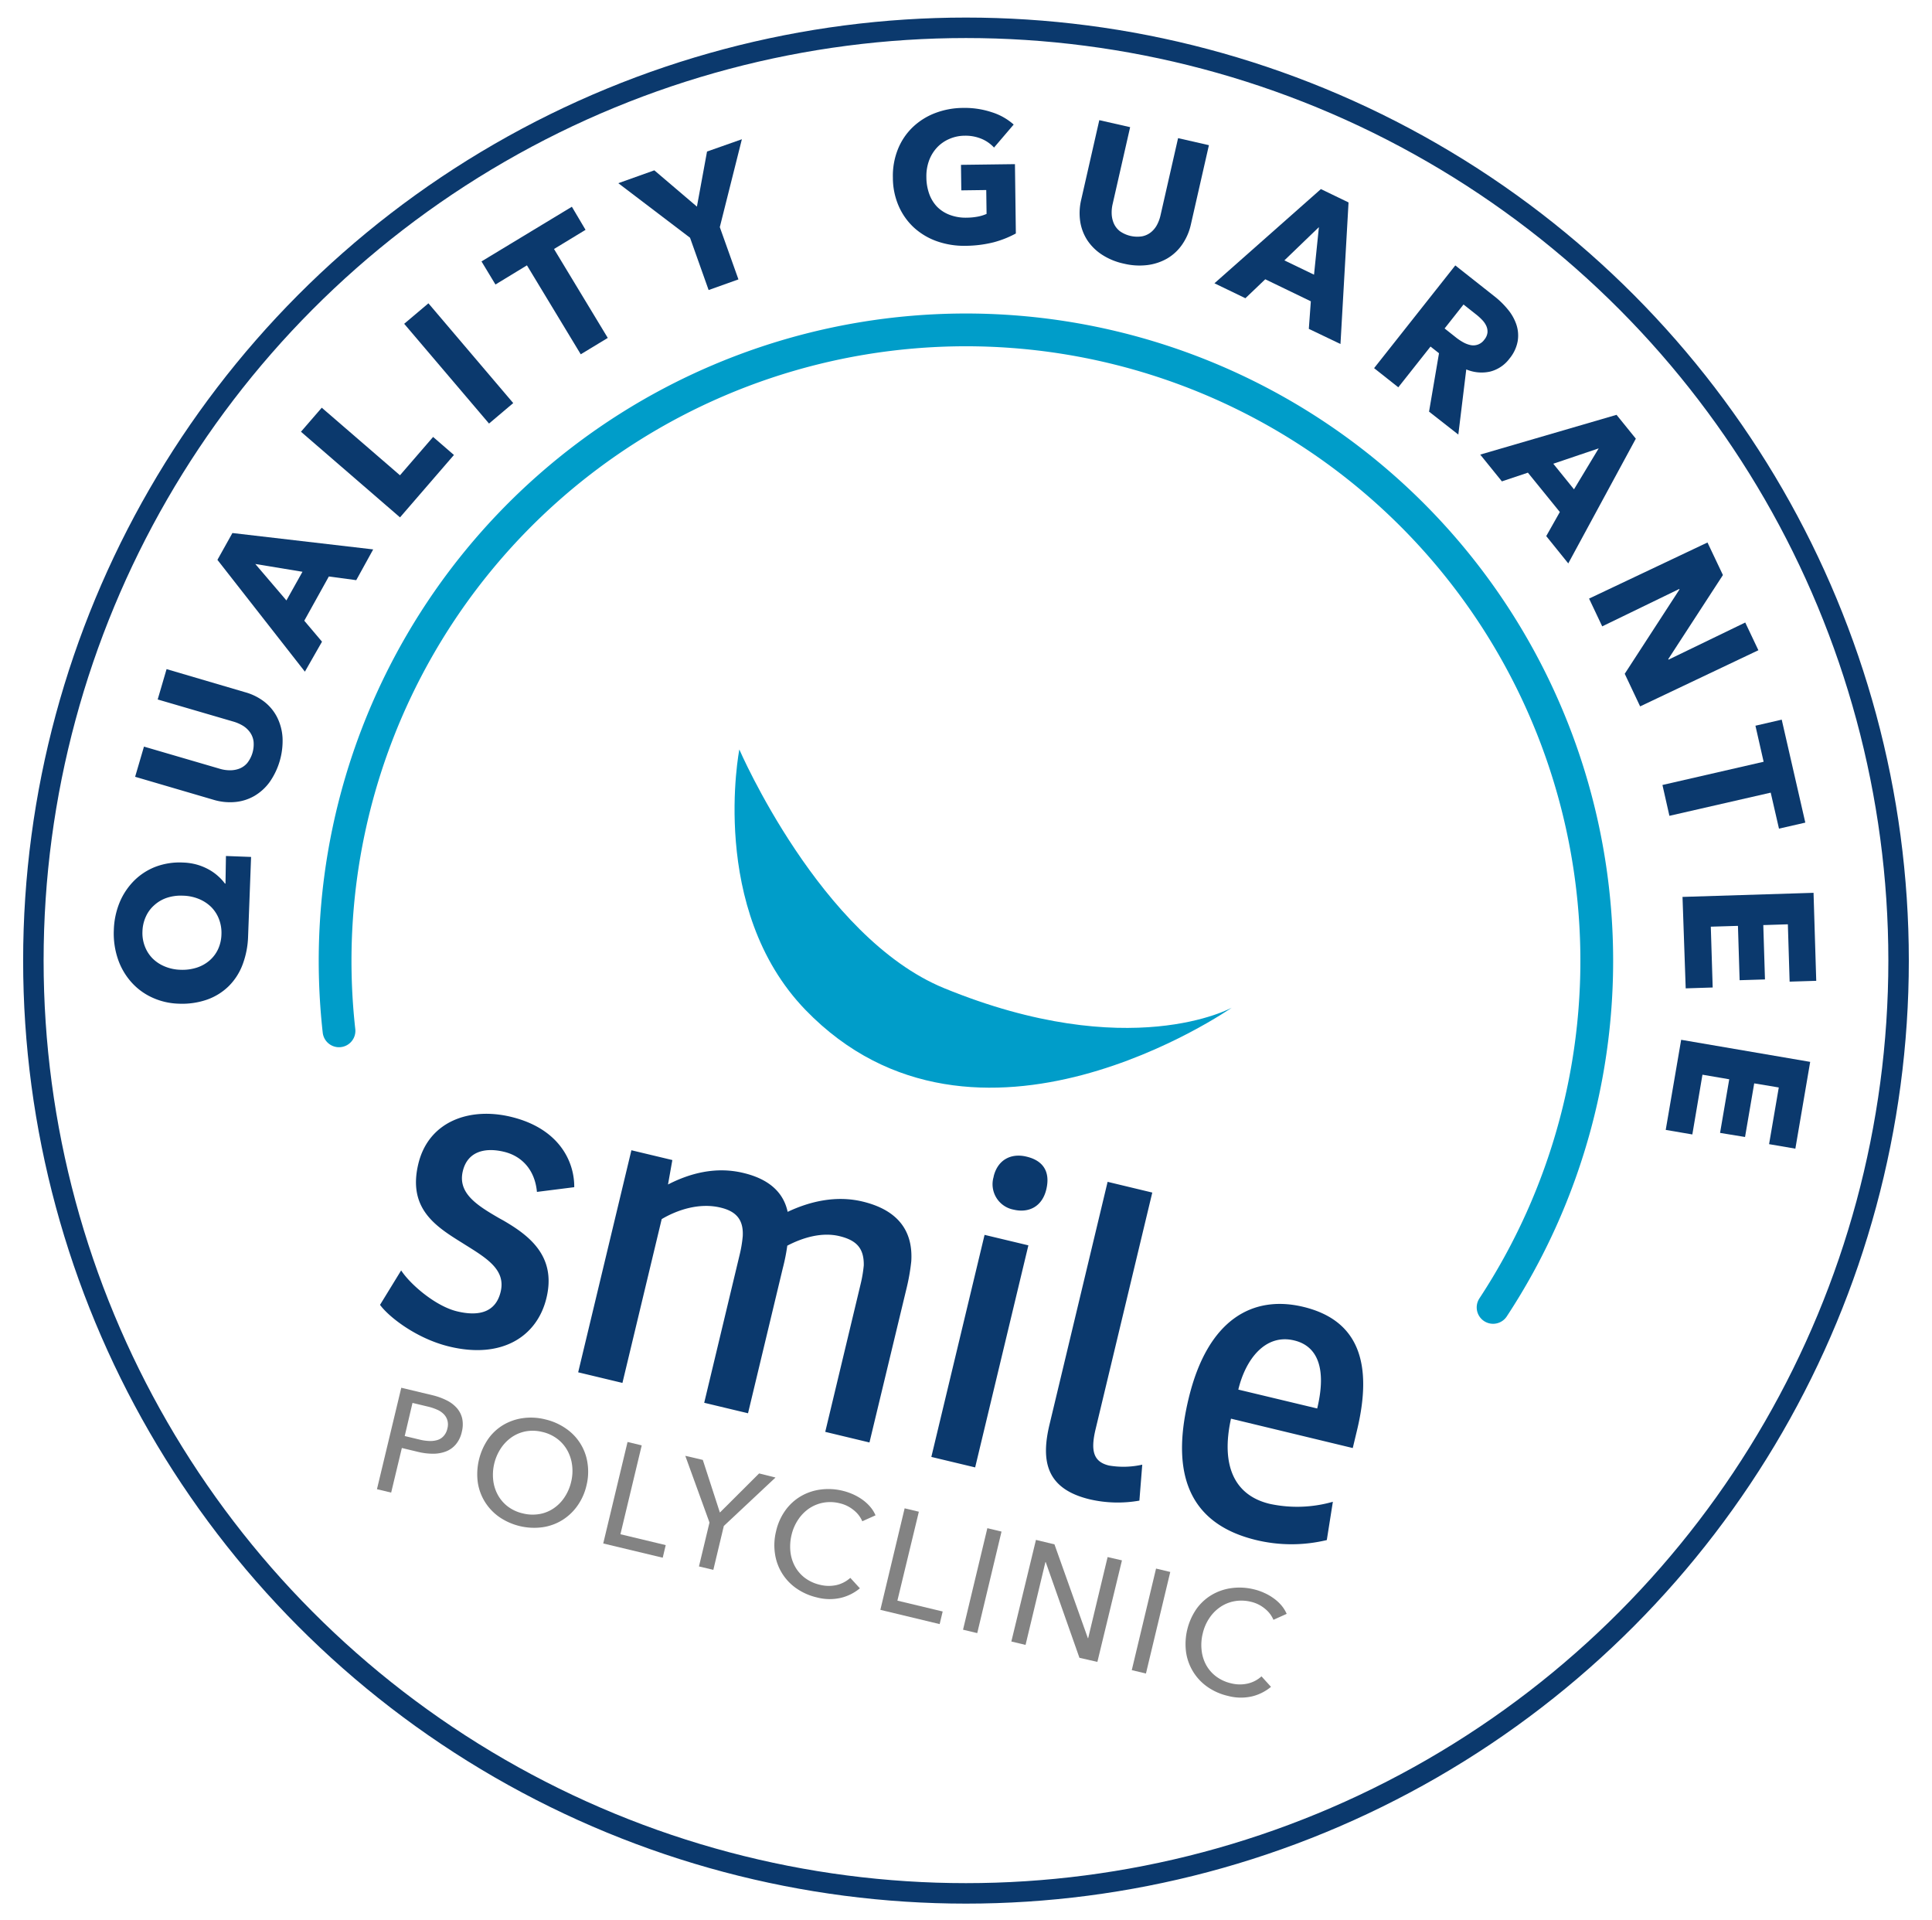 <svg xmlns="http://www.w3.org/2000/svg" id="Layer_1" data-name="Layer 1" viewBox="0 0 471.83 468.77"><defs><style>.cls-1,.cls-2{fill:none;}.cls-1{stroke:#0b396d;stroke-miterlimit:10;stroke-width:5px;}.cls-2{stroke:#009dc9;stroke-linecap:round;stroke-linejoin:round;stroke-width:8px;}.cls-3{fill:#0b396d;}.cls-4{fill:#009dc9;}.cls-5{fill:#838383;}</style></defs><title>EN</title><circle class="cls-1" cx="235.91" cy="234.55" r="227.76"></circle><path class="cls-2" d="M364.64,319.23A154.06,154.06,0,1,0,82.79,251.7"></path><path class="cls-3" d="M60.59,228.6a21.22,21.22,0,0,1-1.34,6.91,14.71,14.71,0,0,1-3.38,5.27,14.41,14.41,0,0,1-5.27,3.29,18.61,18.61,0,0,1-7,1A16.57,16.57,0,0,1,37,243.49a15.28,15.28,0,0,1-5.06-3.83A16.41,16.41,0,0,1,28.74,234a19.4,19.4,0,0,1-.94-6.92,19.13,19.13,0,0,1,1.45-6.82A16.5,16.5,0,0,1,32.79,215a15.06,15.06,0,0,1,5.28-3.39,16.66,16.66,0,0,1,6.66-1,14.32,14.32,0,0,1,3.44.53,14,14,0,0,1,2.87,1.2,12.07,12.07,0,0,1,2.26,1.62,11.45,11.45,0,0,1,1.63,1.78h.14l.11-6.73,6.14.23Zm-15.94-9.9a10.81,10.81,0,0,0-3.86.51A8.68,8.68,0,0,0,37.7,221a8.14,8.14,0,0,0-2.07,2.79,9.3,9.3,0,0,0-.84,3.63,9,9,0,0,0,.57,3.61,8.48,8.48,0,0,0,1.85,2.94,9.12,9.12,0,0,0,3,2,10.62,10.62,0,0,0,3.81.82,11.51,11.51,0,0,0,4-.51,9,9,0,0,0,3.14-1.74,8.28,8.28,0,0,0,2.09-2.76,9.2,9.2,0,0,0,.83-3.61,9.34,9.34,0,0,0-.56-3.64,8.49,8.49,0,0,0-1.88-3,9.3,9.3,0,0,0-3-2A10.87,10.87,0,0,0,44.65,218.7Z"></path><path class="cls-3" d="M64.57,171.36a11.27,11.27,0,0,1,3.12,3.8A12.8,12.8,0,0,1,69,180.09,17.55,17.55,0,0,1,65.82,191a12.25,12.25,0,0,1-3.74,3.37,11.47,11.47,0,0,1-4.67,1.46,13.9,13.9,0,0,1-5.31-.56L33,189.67l2.16-7.37,18.51,5.41a8.62,8.62,0,0,0,2.48.37,6.29,6.29,0,0,0,2.3-.4,4.84,4.84,0,0,0,1.93-1.37A7.38,7.38,0,0,0,61.92,181a5,5,0,0,0-.88-2.21,6,6,0,0,0-1.72-1.59,9.94,9.94,0,0,0-2.3-1l-18.51-5.41,2.17-7.41L59.79,169A13.62,13.62,0,0,1,64.57,171.36Z"></path><path class="cls-3" d="M87,141.66l-6.69-.9-6,10.8,4.33,5.12L74.46,164,53.1,136.7l3.66-6.55,34.38,4Zm-24.65-3.95,7.6,8.9,3.92-7Z"></path><path class="cls-3" d="M97.69,126.33,73.5,105.42l5.08-5.87,19.1,16.5,8.09-9.36,5.09,4.4Z"></path><path class="cls-3" d="M119.43,103.42,98.71,79.06l5.92-5,20.71,24.36Z"></path><path class="cls-3" d="M135.3,60.8l13.13,21.71-6.6,4L128.69,64.79,121,69.47l-3.41-5.64,22.07-13.35L143,56.12Z"></path><path class="cls-3" d="M175.79,55.46l4.55,12.76-7.28,2.6-4.54-12.77L151,44.73l8.8-3.14,10.4,8.86L172.67,37l8.51-3Z"></path><path class="cls-3" d="M242.67,59.16a29.06,29.06,0,0,1-6.83.86,20,20,0,0,1-7.08-1.13,16.41,16.41,0,0,1-5.6-3.36,15.7,15.7,0,0,1-3.7-5.26,17.26,17.26,0,0,1-1.4-6.87,17.42,17.42,0,0,1,1.24-7,15.37,15.37,0,0,1,3.61-5.35,16.34,16.34,0,0,1,5.47-3.44,19.34,19.34,0,0,1,6.8-1.26,21,21,0,0,1,7.06,1.06,14.61,14.61,0,0,1,5.32,3l-4.8,5.62a8.68,8.68,0,0,0-3-2.11,10.14,10.14,0,0,0-4.21-.78,9.38,9.38,0,0,0-3.74.8,8.91,8.91,0,0,0-3,2.11,9.43,9.43,0,0,0-1.93,3.19,11.05,11.05,0,0,0-.64,4,12.21,12.21,0,0,0,.68,4.06,8.92,8.92,0,0,0,1.91,3.16,8.55,8.55,0,0,0,3.1,2,11,11,0,0,0,4.19.69,15.05,15.05,0,0,0,2.57-.24,9.83,9.83,0,0,0,2.25-.68l-.08-5.83-6.09.08-.08-6.23,13.18-.17.22,16.93A24.59,24.59,0,0,1,242.67,59.16Z"></path><path class="cls-3" d="M288.67,59.76a11.52,11.52,0,0,1-3.61,3.35,12.94,12.94,0,0,1-4.84,1.61,16.13,16.13,0,0,1-5.73-.34,15.89,15.89,0,0,1-5.34-2.18,12.38,12.38,0,0,1-3.6-3.53,11.63,11.63,0,0,1-1.74-4.57,14.11,14.11,0,0,1,.24-5.34l4.42-19.42L276,31.05l-4.28,18.8a8.92,8.92,0,0,0-.22,2.5,6.47,6.47,0,0,0,.55,2.28,4.94,4.94,0,0,0,1.47,1.84,7.44,7.44,0,0,0,5.42,1.23,4.94,4.94,0,0,0,2.15-1,5.8,5.8,0,0,0,1.48-1.81,9.33,9.33,0,0,0,.86-2.36l4.28-18.8,7.53,1.72-4.42,19.42A13.82,13.82,0,0,1,288.67,59.76Z"></path><path class="cls-3" d="M319.64,80.3l.49-6.73L309,68.19l-4.85,4.63-7.56-3.65,26-23,6.75,3.26L327.37,84Zm2.46-24.84-8.43,8.12,7.24,3.49Z"></path><path class="cls-3" d="M349,100.51l2.43-14.26-2.07-1.63-7.87,9.95-5.91-4.68,19.83-25.08L365,72.38a20.57,20.57,0,0,1,3.23,3.16,11.56,11.56,0,0,1,2.09,3.69,8.45,8.45,0,0,1,.33,4.06,9.26,9.26,0,0,1-2,4.26,8.48,8.48,0,0,1-4.77,3.19,9.62,9.62,0,0,1-5.79-.54l-1.94,15.91Zm13.51-17.59a3.25,3.25,0,0,0,.76-1.73,3.3,3.3,0,0,0-.29-1.61,5.17,5.17,0,0,0-1-1.45,13.53,13.53,0,0,0-1.32-1.22l-3.24-2.56-4.62,5.85,2.88,2.28a12.79,12.79,0,0,0,1.63,1.08,6.42,6.42,0,0,0,1.78.69,3.28,3.28,0,0,0,3.42-1.33Z"></path><path class="cls-3" d="M377.62,130.9l3.32-5.88-7.8-9.61-6.35,2.13L361.5,111l33.29-9.71,4.71,5.82L383,137.57Zm12.81-21.42-11.09,3.75,5.06,6.25Z"></path><path class="cls-3" d="M396.79,164.52l13.37-20.59-.05-.12-18.82,9.13-3.21-6.78L417,132.46l3.77,7.95-13.35,20.53.06.13L426.22,152l3.21,6.77-28.88,13.71Z"></path><path class="cls-3" d="M432.44,193.54,407.7,199.2,406,191.67,430.71,186l-2-8.8,6.42-1.48,5.76,25.14-6.43,1.47Z"></path><path class="cls-3" d="M410.9,219l32-1,.66,21.49-6.5.2-.43-14-6,.19.41,13.27-6.19.19-.41-13.27-6.63.2.46,14.85-6.59.21Z"></path><path class="cls-3" d="M410.57,253.89l31.51,5.39-3.62,21.19-6.42-1.1,2.37-13.84-6-1-2.24,13.09-6.1-1,2.24-13.09-6.54-1.12L413.3,277l-6.5-1.11Z"></path><path class="cls-3" d="M321.68,343.91l-19.26-4.61c1.78-7.44,6.63-13.72,13.66-12,5.71,1.37,7.95,6.86,5.6,16.64m8.69,9.63,1.05-4.38c3.91-16.31.4-26.85-13.16-30.1-12.13-2.9-23.31,2.82-28,22.49-3.69,15.4-2,30,16.53,34.46a36.79,36.79,0,0,0,17.24,0l1.48-9.35a31.72,31.72,0,0,1-15.42.51c-8.77-2.1-11.94-9.54-9.46-20.8Zm-74.05-5.78c-2.18,9.07-.76,15.77,9.84,18.31a30.29,30.29,0,0,0,12.1.31l.7-8.78a20.92,20.92,0,0,1-8.13.21c-3.77-.9-4.54-3.56-3.27-8.86l13.85-57.79-10.91-2.62Zm-13.64-60.49a6.31,6.31,0,0,0,4.86,8.06c3.67.88,7-.71,8-5s-.8-7-4.88-7.95c-3.67-.88-7,.7-8,4.88m-15.21,68.45,10.7,2.56,13-54.22-10.7-2.56Zm-63.25-72.49-10-2.39-13,54.22,10.81,2.59,9.59-40c3.77-2.23,9.16-4.06,14.36-2.81,3.88.92,5.65,3,5.43,7a30.69,30.69,0,0,1-.79,4.66l-8.62,36,10.7,2.56,8.48-35.37a47.66,47.66,0,0,0,1.11-5.55c3.82-2,8.46-3.36,12.74-2.33s6,3.06,5.94,7.13a32,32,0,0,1-.79,4.66l-8.62,36,10.8,2.59,9-37.41a50.35,50.35,0,0,0,1.21-6.82c.46-7.33-3.15-12.5-11.91-14.6-6.43-1.54-12.82-.06-18.28,2.52-1-4.67-4.45-8-10.87-9.51-6.73-1.61-13.07.11-18.35,2.83ZM92.81,318.61c2.19,3,9,8.3,17,10.2,12.95,3.1,21.43-2.62,23.65-11.9,2.45-10.19-4.21-15.23-10.55-18.91l-1-.55c-5.39-3.12-10.18-6.1-8.88-11.5,1.15-4.79,5.38-5.83,10-4.73,4.28,1,7.59,4.3,8.1,9.81l9.11-1.15c.07-6.13-3.57-14.33-15.49-17.19-10.09-2.42-20.1,1.11-22.59,11.51-2.61,10.9,4.22,15.24,10.69,19.26l.84.53c5.35,3.33,9.85,6.13,8.58,11.43-1.17,4.89-5.13,6.1-10.63,4.78-5.2-1.24-11.38-6.5-13.67-10Z"></path><path class="cls-4" d="M180.56,183s19.81,45.9,50,58.28c45.37,18.59,70.26,4.77,70.26,4.77s-62.49,43.61-104.14.51C172.93,221.94,180.56,183,180.56,183"></path><path class="cls-5" d="M98,338.85l7.56,1.81a15.89,15.89,0,0,1,3.55,1.28,8.11,8.11,0,0,1,2.5,1.91,5.9,5.9,0,0,1,1.28,2.56,7.34,7.34,0,0,1-.12,3.27,7,7,0,0,1-1.45,3,6,6,0,0,1-2.41,1.72,8.78,8.78,0,0,1-3.17.56,15.64,15.64,0,0,1-3.68-.46l-3.92-.94-2.61,10.89-3.47-.83Zm.84,11.79,3.68.88a11.61,11.61,0,0,0,2.38.33,6,6,0,0,0,2-.26,3.37,3.37,0,0,0,1.49-1,4,4,0,0,0,.87-1.79,3.76,3.76,0,0,0,0-2,3.58,3.58,0,0,0-.9-1.52,5.1,5.1,0,0,0-1.64-1.09,12.15,12.15,0,0,0-2.23-.74l-3.75-.9Z"></path><path class="cls-5" d="M143.22,362.75a14,14,0,0,1-2.26,5,12.79,12.79,0,0,1-3.73,3.47,12.56,12.56,0,0,1-4.82,1.7,15.1,15.1,0,0,1-10.48-2.51,12.78,12.78,0,0,1-3.5-3.69,12.49,12.49,0,0,1-1.75-4.79,15.23,15.23,0,0,1,2.54-10.57,12.12,12.12,0,0,1,3.71-3.44,12.88,12.88,0,0,1,4.78-1.65,14.35,14.35,0,0,1,5.46.31,14.59,14.59,0,0,1,5,2.2,12.34,12.34,0,0,1,5.3,8.4A14,14,0,0,1,143.22,362.75Zm-3.74-.9a11.27,11.27,0,0,0,.25-4,10,10,0,0,0-1.13-3.62,9,9,0,0,0-2.44-2.86,9.54,9.54,0,0,0-3.72-1.73,9.66,9.66,0,0,0-4.06-.14,9,9,0,0,0-3.45,1.45,10.18,10.18,0,0,0-2.63,2.72,11.78,11.78,0,0,0-1.85,7.72,9.71,9.71,0,0,0,1.13,3.62,9,9,0,0,0,2.43,2.83,9.62,9.62,0,0,0,3.67,1.69,9.9,9.9,0,0,0,4.07.16,8.76,8.76,0,0,0,3.48-1.41,9.65,9.65,0,0,0,2.65-2.71A11.45,11.45,0,0,0,139.48,361.85Z"></path><path class="cls-5" d="M151.52,374.62l11.06,2.65-.73,3.08-14.53-3.48,5.94-24.78,3.46.83Z"></path><path class="cls-5" d="M174.21,383.31l-3.51-.83,2.57-10.72-5.91-16.29,4.28,1,4.17,12.85,9.58-9.55,4,1L176.77,372.6Z"></path><path class="cls-5" d="M210,387.82a11.44,11.44,0,0,1-4.6,2.32,12.2,12.2,0,0,1-5.93-.1,14.49,14.49,0,0,1-5-2.22,12.41,12.41,0,0,1-5.21-8.47,14.15,14.15,0,0,1,.28-5.5,14,14,0,0,1,2.27-5.07,12.34,12.34,0,0,1,3.75-3.43,12.83,12.83,0,0,1,4.81-1.64,14.64,14.64,0,0,1,5.48.31,14.23,14.23,0,0,1,2.5.86,13.2,13.2,0,0,1,2.31,1.33,10.73,10.73,0,0,1,1.88,1.73,8.05,8.05,0,0,1,1.28,2.06l-3.23,1.45a7,7,0,0,0-2.08-2.7,8.26,8.26,0,0,0-3.39-1.68,9.51,9.51,0,0,0-4.09-.15,9.24,9.24,0,0,0-3.48,1.44,10.07,10.07,0,0,0-2.64,2.72,11.3,11.3,0,0,0-1.59,3.67,12.12,12.12,0,0,0-.29,4.08,9.63,9.63,0,0,0,1.1,3.61,8.86,8.86,0,0,0,2.43,2.83,9.81,9.81,0,0,0,3.68,1.69,8.84,8.84,0,0,0,4,.08,7.6,7.6,0,0,0,3.42-1.77Z"></path><path class="cls-5" d="M219.16,390.83l11.06,2.65-.74,3.08L215,393.08l5.93-24.79,3.47.83Z"></path><path class="cls-5" d="M238.66,398.76l-3.47-.83,5.94-24.79,3.46.83Z"></path><path class="cls-5" d="M265.68,400h.07l4.75-19.81L274,381,268,405.79l-4.38-1-8.24-23.38h-.07l-4.85,20.23-3.47-.83L253,376l4.52,1.09Z"></path><path class="cls-5" d="M279.86,408.63l-3.46-.83L282.33,383l3.47.83Z"></path><path class="cls-5" d="M310.4,411.88a11.47,11.47,0,0,1-4.59,2.32,12.25,12.25,0,0,1-5.94-.11,14.37,14.37,0,0,1-5-2.21,12.51,12.51,0,0,1-5.21-8.47,15.13,15.13,0,0,1,2.55-10.57,12.34,12.34,0,0,1,3.75-3.43,12.88,12.88,0,0,1,4.82-1.64,14.64,14.64,0,0,1,5.48.31,13.13,13.13,0,0,1,2.49.86,12.51,12.51,0,0,1,2.31,1.33,10.34,10.34,0,0,1,1.88,1.72,8.32,8.32,0,0,1,1.29,2.07L311,395.51a7,7,0,0,0-2.07-2.7,8.21,8.21,0,0,0-3.39-1.69,9.71,9.71,0,0,0-4.1-.14,9,9,0,0,0-3.47,1.44,9.82,9.82,0,0,0-2.65,2.72,11.19,11.19,0,0,0-1.58,3.67,11.63,11.63,0,0,0-.29,4.08,9.68,9.68,0,0,0,1.09,3.61,8.83,8.83,0,0,0,2.43,2.82,9.72,9.72,0,0,0,3.69,1.7,8.7,8.7,0,0,0,4,.07,7.5,7.5,0,0,0,3.42-1.77Z"></path></svg>